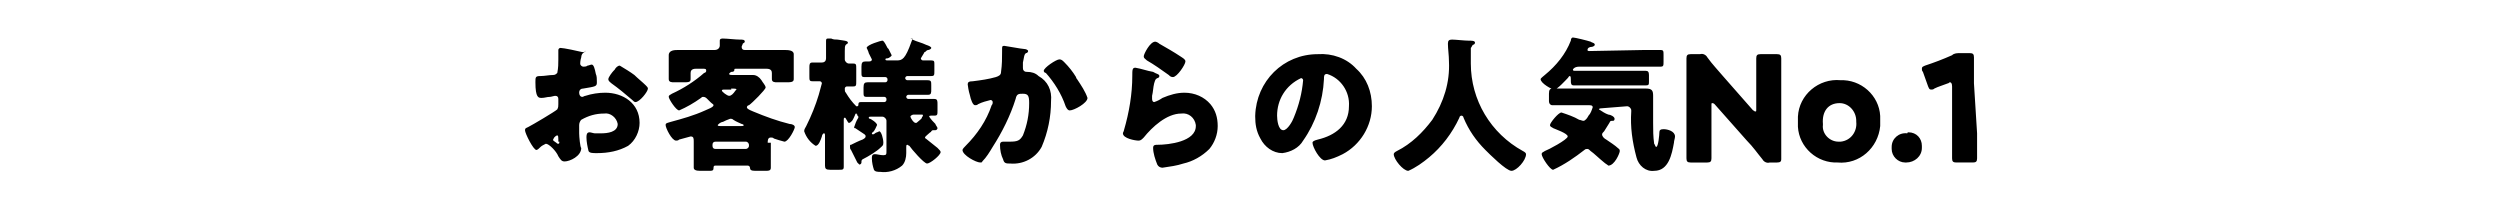 <?xml version="1.0" encoding="utf-8"?>
<!-- Generator: Adobe Illustrator 27.9.0, SVG Export Plug-In . SVG Version: 6.00 Build 0)  -->
<svg version="1.1" id="レイヤー_1" xmlns="http://www.w3.org/2000/svg" xmlns:xlink="http://www.w3.org/1999/xlink" x="0px"
	 y="0px" viewBox="0 0 240 20" style="enable-background:new 0 0 240 20;" xml:space="preserve">
<path id="パス_97168" d="M55.6,12.8c0-0.2,0-0.6,0-0.8c0-0.2,0.1-0.4,0.2-0.5c0.7-0.4,1.4-0.6,2.2-0.6c0.6-0.1,1.2,0.4,1.3,1
	c0,0,0,0,0,0c0,0.8-1,0.9-1.6,0.9c-0.2,0-0.4,0-0.6,0c-0.1,0-0.4-0.1-0.5-0.1c-0.3,0-0.3,0.3-0.3,0.5c0,0.4,0.1,0.9,0.2,1.3
	c0.1,0.2,0.4,0.2,0.8,0.2c1.1,0,2.1-0.2,3-0.7c0.7-0.5,1.1-1.4,1.1-2.2c0-1.9-1.6-2.9-3.3-2.9c-0.6,0-1.3,0.1-1.9,0.3
	c-0.1,0-0.2,0.1-0.3,0.1c-0.2,0-0.3-0.2-0.3-0.4c0-0.3,0.2-0.4,0.4-0.4c1.2-0.2,1.3-0.2,1.3-0.6c0-0.3,0-0.6-0.1-0.8
	c-0.1-0.5-0.2-0.9-0.4-0.9c-0.1,0-0.3,0.1-0.4,0.1c-0.1,0.1-0.3,0.1-0.4,0.1c-0.1,0-0.3-0.1-0.3-0.3c0,0,0-0.3,0.1-0.6
	c0-0.2,0.1-0.4,0.3-0.5c0.1,0,0.1-0.1,0.1-0.2C56.2,5,56.1,5,55.9,5c-0.4-0.1-1.8-0.4-2.1-0.4c-0.1,0-0.2,0.1-0.2,0.2c0,0,0,0,0,0
	c0,0.1,0,0.4,0,0.7v0.2c0,0.4,0,0.8-0.1,1.3c-0.1,0.1-0.2,0.2-0.4,0.2c-0.4,0-0.8,0.1-1.2,0.1c-0.5,0-0.5,0.1-0.5,0.6
	c0,1.5,0.3,1.5,0.6,1.5c0.3,0,0.5-0.1,0.8-0.1c0.1,0,0.4-0.1,0.5-0.1c0.2,0,0.3,0.1,0.3,0.3c0,0,0,0,0,0v0.5c0,0.2,0,0.3-0.1,0.5
	c-0.2,0.2-2.4,1.5-2.8,1.7c-0.2,0.1-0.3,0.1-0.3,0.3c0,0.3,0.8,1.9,1.1,1.9c0.1,0,0.3-0.2,0.4-0.3c0.1-0.1,0.3-0.2,0.5-0.3
	c0.3,0,1,0.7,1.2,1.2c0.2,0.3,0.3,0.5,0.6,0.5c0.5,0,1.6-0.5,1.6-1.3C55.7,14.2,55.6,13.1,55.6,12.8z M53.7,13.6
	c0,0.1,0,0.2-0.1,0.2c-0.1,0-0.1,0-0.2-0.1c-0.3-0.2-0.3-0.2-0.3-0.3c0-0.1,0.1-0.1,0.1-0.2c0.1-0.1,0.2-0.2,0.3-0.2
	c0.1,0,0.1,0.2,0.1,0.4V13.6z M59.5,6.3c-0.2,0-0.4,0.2-0.5,0.4c0,0-0.1,0.1-0.1,0.1c-0.1,0.1-0.5,0.6-0.5,0.8
	c0,0.2,0.2,0.3,0.3,0.4c0.7,0.5,1.3,1,2,1.6c0.1,0.1,0.2,0.2,0.3,0.2c0.4,0,1.2-1,1.2-1.3c0-0.1-0.1-0.2-0.2-0.3
	c-0.3-0.3-0.8-0.7-1.1-1C60.5,6.9,60,6.6,59.5,6.3z M68.7,14.3c-0.2,0-0.3-0.1-0.3-0.3c0,0,0,0,0,0v-0.1c0-0.2,0.1-0.3,0.3-0.3
	c0,0,0,0,0,0h2.9c0.2,0,0.3,0.2,0.3,0.3V14c0,0.2-0.2,0.3-0.3,0.3H68.7z M69.2,12.1c-0.2,0-0.3,0-0.3-0.1c0,0,0.1-0.1,0.1-0.1
	c0.1-0.1,0.3-0.2,0.4-0.2c0.2-0.1,0.4-0.2,0.7-0.3c0.1,0,0.2,0,0.3,0.1c0.3,0.2,0.6,0.3,0.8,0.4c0.1,0,0.2,0.1,0.2,0.1
	c0,0.1-0.1,0.1-0.3,0.1L69.2,12.1z M70.2,8.5c0.3,0,0.5,0,0.5,0.1c0,0-0.1,0.1-0.1,0.1C70.4,9,70.2,9.2,70,9.2s-0.7-0.4-0.7-0.5
	c0-0.1,0.1-0.1,0.3-0.1H70.2z M73.7,13.7c0-0.2,0-0.5,0.3-0.5c0.1,0,0.2,0,0.3,0.1c0.3,0.1,0.6,0.2,1,0.3c0.4,0,1-1.2,1-1.4
	c0-0.2-0.3-0.3-0.5-0.3c-1.2-0.3-2.3-0.7-3.5-1.2c-0.5-0.2-0.6-0.3-0.6-0.4c0-0.1,0.1-0.2,0.2-0.2c0.3-0.2,1.6-1.5,1.6-1.7
	c0-0.2-0.3-0.5-0.4-0.7c-0.2-0.3-0.5-0.5-0.8-0.5c-0.2,0-0.5,0-0.7,0h-1.3c-0.1,0-0.3,0-0.3-0.1c0-0.1,0.2-0.2,0.2-0.2
	c0.1,0,0.3,0,0.3-0.2c0-0.1,0-0.1,0.2-0.1h2.9c0.4,0,0.5,0.2,0.5,0.4s0,0.5,0,0.6c0,0.3,0.3,0.3,0.5,0.3h0.8c0.5,0,0.8,0,0.8-0.3
	c0-0.2,0-0.5,0-0.7v-1c0-0.3,0-0.4,0-0.7c0-0.4-0.6-0.4-0.9-0.4c-0.5,0-1.1,0-1.6,0h-2.2c-0.2,0-0.3-0.1-0.3-0.3
	c0-0.1,0.1-0.2,0.1-0.3c0.1-0.1,0.2-0.1,0.2-0.2c0-0.2-0.2-0.2-0.5-0.2c-0.4,0-1.2-0.1-1.6-0.1c-0.1,0-0.3,0-0.3,0.2
	c0,0.1,0,0.4,0,0.5c0,0.1-0.1,0.4-0.5,0.4h-1.9c-0.5,0-1.1,0-1.6,0c-0.3,0-0.9,0-0.9,0.5c0,0.2,0,0.5,0,0.8v0.8c0,0.2,0,0.4,0,0.7
	s0.3,0.3,0.5,0.3h0.8c0.6,0,0.8,0,0.8-0.3c0-0.1,0-0.4,0-0.6s0.1-0.4,0.5-0.4h0.7c0.2,0,0.3,0,0.3,0.2c0,0.1-0.1,0.2-0.2,0.2
	c-0.9,0.8-2,1.5-3.1,2c-0.1,0.1-0.3,0.1-0.3,0.3c0,0.2,0.7,1.3,1,1.3c0.7-0.3,1.4-0.7,2.1-1.2c0.1-0.1,0.1-0.1,0.2-0.1
	c0.2,0,0.3,0.1,0.4,0.2c0.1,0.1,0.2,0.2,0.3,0.3c0.2,0.2,0.3,0.2,0.3,0.3c0,0.2-0.6,0.4-0.8,0.5c-1.1,0.5-2.2,0.8-3.3,1.1
	c-0.3,0.1-0.5,0.1-0.5,0.3c0,0.3,0.6,1.5,1,1.5c0.1,0,0.2,0,0.3-0.1c0.4-0.1,0.7-0.2,1.1-0.3c0.3,0,0.3,0.2,0.3,0.5v1.6
	c0,0.3,0,0.8,0,0.9c0,0.2,0.2,0.3,0.6,0.3h0.8c0.4,0,0.5,0,0.5-0.3c0-0.2,0.1-0.2,0.2-0.2h3.1c0.1,0,0.2,0.1,0.2,0.2c0,0,0,0,0,0
	c0,0.2,0.1,0.3,0.5,0.3h0.9c0.4,0,0.6,0,0.6-0.3c0-0.1,0-0.5,0-0.9V13.7z M88.4,11c0.2,0,0.2,0,0.2,0.1c0,0.1-0.1,0.1-0.1,0.2
	s-0.3,0.3-0.4,0.4c-0.1,0.1-0.1,0.1-0.2,0.1c-0.2,0-0.5-0.5-0.5-0.6c0-0.1,0.2-0.2,0.3-0.2H88.4z M87.5,4c-0.6,1.7-0.9,1.8-1.4,1.8
	h-0.9c-0.1,0-0.2,0-0.2-0.1c0-0.1,0.1-0.1,0.2-0.1c0.1,0,0.4-0.2,0.4-0.3c-0.1-0.2-0.2-0.4-0.3-0.6l-0.1-0.1
	c-0.3-0.6-0.4-0.7-0.5-0.7c-0.1,0-1.5,0.4-1.5,0.7c0,0,0.2,0.4,0.2,0.5c0.1,0.2,0.2,0.4,0.3,0.6c0,0.2-0.2,0.2-0.3,0.2
	c-0.1,0-0.2,0-0.3,0c-0.3,0-0.4,0.1-0.4,0.5v0.5c0,0.4,0,0.5,0.3,0.5c0.5,0,1,0,1.4,0h0.6c0.1,0,0.2,0.1,0.2,0.2c0,0,0,0,0,0v0.1
	c0,0.1-0.1,0.2-0.2,0.2c0,0,0,0,0,0h-0.4c-0.4,0-0.9,0-1.3,0c-0.3,0-0.4,0.1-0.4,0.5v0.4c0,0.4,0,0.5,0.3,0.5c0.4,0,0.9,0,1.3,0h0.4
	c0.1,0,0.2,0.1,0.2,0.2c0,0,0,0,0,0v0.1c0,0.1-0.1,0.2-0.2,0.2c0,0,0,0,0,0h-0.8c-0.5,0-0.9,0-1.4,0c-0.2,0-0.3,0-0.3,0.3
	c0,0,0,0.1-0.1,0.1s-0.1,0-0.1,0c-0.4-0.4-0.7-0.8-1-1.3c-0.1-0.1-0.1-0.2-0.1-0.4c0-0.1,0.1-0.2,0.2-0.2c0.2,0,0.4,0,0.6,0
	c0.3,0,0.3-0.1,0.3-0.5V6.6c0-0.4,0-0.5-0.3-0.5c-0.1,0-0.3,0-0.4,0c-0.2,0-0.4-0.2-0.4-0.4V4.9c0-0.3,0-0.5,0.1-0.6
	c0.1-0.1,0.2-0.1,0.2-0.2c0-0.2-0.4-0.2-1-0.3c-0.2,0-0.4,0-0.6-0.1c-0.1,0-0.2,0-0.3,0c-0.1,0-0.2,0-0.2,0.2V4c0,0.3,0,0.5,0,0.8
	v0.8c0,0.2-0.1,0.4-0.4,0.4c0,0,0,0-0.1,0c-0.3,0-0.6,0-0.8,0c-0.3,0-0.3,0.2-0.3,0.5v0.8c0,0.4,0,0.5,0.3,0.5c0.2,0,0.5,0,0.7,0
	c0.1,0,0.2,0.1,0.2,0.2c-0.1,0.4-0.2,0.7-0.3,1.1c-0.3,1-0.7,2-1.2,3c-0.1,0.2-0.2,0.3-0.2,0.5c0.2,0.6,0.6,1.1,1.1,1.4
	c0.3,0,0.5-0.6,0.6-0.9c0-0.1,0.1-0.3,0.2-0.3c0.1,0,0.1,0.1,0.1,0.2v1c0,0.6,0,1.3,0,1.9c0,0.3,0.1,0.4,0.5,0.4h0.8
	c0.4,0,0.5,0,0.5-0.3c0-0.6,0-1.3,0-1.9v-2.6c0-0.1,0-0.2,0.1-0.2c0,0,0.1,0,0.1,0.1c0.1,0.1,0.2,0.4,0.3,0.4c0.1,0,0.2-0.1,0.3-0.2
	c0.1-0.1,0.3-0.6,0.3-0.6c0,0,0-0.1,0.1-0.1s0,0.1,0.1,0.1c0,0.2,0.1,0.1,0.1,0.2c0,0,0,0.1,0,0.1c-0.2,0.3-0.3,0.6-0.4,0.9
	c0,0.1,0,0.1,0.1,0.1c0.3,0.2,0.6,0.4,0.9,0.6c0.1,0.1,0.1,0.1,0.1,0.2c0,0.1-0.1,0.2-0.3,0.3c-0.3,0.1-0.9,0.4-1.1,0.5
	c-0.1,0-0.1,0-0.1,0.2c0,0.1,0,0.2,0.1,0.3c0.2,0.4,0.4,0.8,0.6,1.2c0.1,0.1,0.2,0.2,0.2,0.2c0.1,0,0.2-0.1,0.2-0.2
	c0-0.2,0-0.2,0.1-0.3c0.6-0.3,1.4-0.8,1.7-1.1c0.2-0.2,0.3-0.2,0.3-0.5c0-0.4-0.2-1.1-0.4-1.1c-0.1,0.1-0.3,0.1-0.4,0.2
	c0,0-0.1,0.1-0.2,0.1c0,0-0.1,0-0.1-0.1c0,0,0,0,0,0c0,0,0-0.1,0.1-0.1c0.2-0.2,0.3-0.5,0.4-0.7c0-0.2-0.6-0.6-0.7-0.6
	s-0.1-0.1-0.1-0.1c0-0.1,0.1-0.1,0.2-0.1h1.1c0.2,0,0.4,0.2,0.4,0.4c0,0,0,0,0,0v2.9c0,0.3,0,0.4-0.3,0.4c-0.3,0-0.6-0.1-0.8-0.1
	c-0.3,0-0.3,0.2-0.3,0.4c0,0.4,0.1,0.8,0.2,1.1c0.1,0.2,0.4,0.2,0.6,0.2c0.7,0.1,1.5-0.1,2.1-0.6c0.3-0.3,0.4-0.8,0.4-1.2
	c0-0.2,0-0.4,0-0.6c0-0.1,0-0.2,0.1-0.2c0.1,0,0.1,0.1,0.2,0.1c0.2,0.3,1.4,1.7,1.7,1.7c0.3,0,1.3-0.8,1.3-1.1
	c0-0.1-0.1-0.2-0.3-0.4c-0.4-0.3-0.6-0.5-1-0.8c-0.1-0.1-0.2-0.1-0.2-0.2c0-0.1,0.3-0.3,0.5-0.5c0.1,0,0.1-0.1,0.1-0.1
	c0.1-0.1,0.1-0.1,0.2-0.1c0,0,0.1,0,0.1,0h0.1c0.1,0,0.2-0.1,0.2-0.2c0-0.1-0.2-0.3-0.2-0.4c-0.2-0.2-0.4-0.4-0.6-0.7
	c0-0.1,0.1-0.1,0.2-0.1c0.1,0,0.2,0,0.3,0c0.3,0,0.3-0.1,0.3-0.5V10c0-0.3,0-0.5-0.3-0.5c-0.5,0-1,0-1.4,0h-1.1
	c-0.1,0-0.2-0.1-0.2-0.2c0,0,0,0,0,0V9.3c0-0.1,0.1-0.2,0.2-0.2h0.6c0.4,0,0.9,0,1.3,0c0.3,0,0.3-0.2,0.3-0.5V8.2
	c0-0.4,0-0.5-0.4-0.5c-0.4,0-0.9,0-1.3,0h-0.6c-0.1,0-0.2-0.1-0.2-0.2V7.5c0-0.1,0.1-0.2,0.2-0.2h0.9c0.5,0,1,0,1.4,0
	c0.3,0,0.3-0.1,0.3-0.5V6.2c0-0.3,0-0.4-0.3-0.4c-0.3,0-0.5,0-0.8,0c-0.1,0-0.2-0.1-0.2-0.2c0.1-0.2,0.2-0.3,0.3-0.5
	c0,0,0-0.1,0.1-0.1c0.1-0.1,0.2-0.2,0.3-0.2c0.1,0,0.3-0.1,0.3-0.2c0-0.1-0.2-0.2-0.5-0.3c-0.4-0.2-0.9-0.3-1.3-0.5
	c0,0-0.1-0.1-0.2-0.1C87.7,3.7,87.6,3.7,87.5,4L87.5,4z M96.4,4.4c-0.2,0-0.2,0.1-0.2,0.3v0.2c0,0.7,0,1.3-0.1,2
	c0,0.3-0.2,0.4-0.5,0.5c-0.7,0.2-1.4,0.3-2.2,0.4c-0.4,0-0.5,0.1-0.5,0.3c0,0.1,0.1,0.7,0.2,1c0.1,0.5,0.3,1,0.5,1
	c0.1,0,0.2,0,0.3-0.1c0.4-0.2,0.8-0.3,1.2-0.4c0.1,0,0.2,0.1,0.2,0.2c0,0,0,0,0,0c0,0.1,0,0.2-0.1,0.3c-0.5,1.5-1.4,2.8-2.5,3.9
	c-0.1,0.1-0.3,0.3-0.3,0.4c0,0.5,1.3,1.2,1.7,1.2c0.1,0,0.2,0,0.2-0.1c0.4-0.4,0.7-0.9,1-1.4c0.9-1.4,1.7-3,2.2-4.6
	c0.1-0.5,0.3-0.5,0.7-0.5c0.5,0,0.6,0.2,0.6,0.9c0,1.1-0.2,2.1-0.6,3.1c-0.3,0.5-0.5,0.6-1.3,0.6c-0.2,0-0.4,0-0.6,0
	c-0.2,0-0.3,0.1-0.3,0.3c0,0.5,0.1,1,0.3,1.4c0.1,0.4,0.3,0.4,0.7,0.4c1.2,0.1,2.4-0.5,3-1.6c0.6-1.4,0.9-2.9,0.9-4.4
	c0.1-1-0.3-1.9-1.2-2.4C99.4,7,99,6.9,98.6,6.9c-0.1,0-0.2,0-0.3-0.1c-0.1-0.1-0.1-0.2-0.1-0.3c0,0,0-0.1,0-0.2l0-0.3
	c0.1-0.4,0.1-0.8,0.3-0.9c0.1,0,0.2-0.1,0.2-0.2c0-0.1-0.2-0.2-0.4-0.2C98.1,4.7,96.5,4.4,96.4,4.4L96.4,4.4z M101.7,5.7
	c-0.3,0-1.5,0.8-1.5,1.1c0,0.1,0.1,0.2,0.2,0.2c0.8,0.9,1.5,2,1.9,3.2c0.1,0.2,0.2,0.4,0.4,0.4c0.4,0,1.7-0.7,1.7-1.2
	c-0.2-0.6-0.6-1.2-1-1.8c-0.1-0.1-0.1-0.2-0.1-0.2c-0.3-0.5-0.7-1-1.1-1.4C102,5.8,101.9,5.7,101.7,5.7z M109.8,5.4
	c0,0.2,0.1,0.2,0.3,0.4c0.7,0.4,1.4,0.9,2.1,1.4c0.1,0.1,0.2,0.2,0.4,0.2c0.4,0,1.2-1.2,1.2-1.5c0-0.2-0.2-0.3-0.5-0.5
	c-0.6-0.4-1.3-0.8-2-1.2C111.2,4.1,111,4,110.9,4C110.4,4,109.8,5.2,109.8,5.4z M109,6.5c-0.3,0-0.3,0.2-0.3,0.8
	c0,1.7-0.3,3.5-0.8,5.2c0,0.1-0.1,0.2-0.1,0.3c0,0.5,1.2,0.7,1.5,0.7c0.2,0,0.3-0.1,0.5-0.3c0.8-1,2.2-2.3,3.6-2.3
	c0.7-0.1,1.3,0.4,1.4,1.1c0,0,0,0,0,0.1c0,1.5-2.6,1.8-3.7,1.8c-0.2,0-0.4,0-0.4,0.3c0,0.5,0.2,1.1,0.4,1.6c0.1,0.2,0.3,0.3,0.5,0.3
	c0.7-0.1,1.4-0.2,2-0.4c0.9-0.2,1.8-0.7,2.5-1.4c0.5-0.6,0.8-1.4,0.8-2.2c0-0.8-0.2-1.5-0.7-2.1c-0.6-0.7-1.5-1.1-2.5-1.1
	c-0.7,0-1.4,0.2-2.1,0.5c-0.3,0.2-0.5,0.3-0.8,0.4c-0.1,0-0.2-0.1-0.2-0.3c0-0.1,0-0.2,0-0.3c0.1-0.4,0.1-0.8,0.2-1.2
	c0.1-0.3,0.1-0.4,0.3-0.5c0.1,0,0.2-0.1,0.2-0.2c0-0.2-0.3-0.2-0.6-0.4C110.1,6.8,109.6,6.6,109,6.5z M126.5,5.2
	c-3.3,0-5.9,2.6-6,5.9c0,0,0,0.1,0,0.1c0,0.7,0.1,1.4,0.5,2.1c0.4,0.8,1.2,1.4,2.1,1.4c0.8-0.1,1.6-0.5,2-1.2c1.2-1.7,1.9-3.8,2-5.9
	c0-0.3,0-0.5,0.3-0.5c1.3,0.4,2.2,1.7,2.1,3.1c0,1.8-1.3,2.8-3,3.2c-0.4,0.1-0.5,0.2-0.5,0.3c0,0.4,0.7,1.7,1.2,1.7
	c0.6-0.1,1.1-0.3,1.7-0.6c1.7-0.9,2.8-2.7,2.8-4.6c0-1.4-0.5-2.7-1.5-3.6C129.3,5.6,127.9,5.1,126.5,5.2L126.5,5.2z M124.9,7.5
	c0.1,0,0.2,0.1,0.2,0.2c-0.1,1.2-0.4,2.4-0.9,3.6c-0.1,0.3-0.6,1.2-1,1.2c-0.5,0-0.6-1-0.6-1.4C122.6,9.6,123.4,8.2,124.9,7.5z
	 M141.4,4.3c0.1,0,0.2-0.1,0.2-0.2c0-0.2-0.3-0.2-0.7-0.2c-0.3,0-1.2-0.1-1.5-0.1c-0.3,0-0.4,0.1-0.4,0.4c0,0.5,0.1,1.1,0.1,1.7
	c0.1,2-0.5,3.9-1.6,5.6c-0.9,1.2-2,2.3-3.4,3c-0.2,0.1-0.3,0.2-0.3,0.3c0,0.5,0.9,1.6,1.4,1.6c0.7-0.3,1.4-0.8,2-1.3
	c1.2-1,2.2-2.3,2.9-3.8c0-0.1,0.1-0.2,0.2-0.2s0.2,0.1,0.2,0.2c0.5,1.2,1.2,2.2,2.1,3.1c0.4,0.4,2,2,2.5,2c0.5,0,1.4-1,1.4-1.6
	c0-0.1-0.1-0.2-0.3-0.3c-3.1-1.7-5-4.9-5-8.4V4.6C141.3,4.5,141.3,4.4,141.4,4.3z M156.2,10.2c0.2,0,0.4,0.2,0.4,0.4c0,0,0,0,0,0
	v0.1c-0.1,1.5,0.1,2.9,0.5,4.4c0.2,0.8,0.9,1.4,1.7,1.3c1.4,0,1.7-1.6,1.9-2.7c0-0.2,0.1-0.4,0.1-0.6c0-0.5-0.7-0.7-1.1-0.7
	c-0.3,0-0.4,0.1-0.4,0.3c0,0.2-0.1,1.4-0.3,1.4c-0.1,0-0.1-0.2-0.2-0.3c-0.1-0.7-0.1-1.3-0.1-2c0-0.9,0-2.1,0-2.6
	c0-0.5-0.1-0.7-0.7-0.7c-0.4,0-0.8,0-1.2,0h-5.9c-0.6,0-1.2,0-1.8,0c-0.3,0-0.4,0.1-0.4,0.5v0.7c0,0.3,0.2,0.4,0.3,0.4
	c0.6,0,1.2,0,1.8,0h1.7c0.2,0,0.4,0,0.4,0.2c-0.1,0.3-0.2,0.6-0.4,0.8c-0.1,0.2-0.3,0.5-0.5,0.5c-0.1,0-0.3-0.1-0.4-0.1
	c-0.5-0.3-1.1-0.5-1.7-0.7c-0.3,0-1.1,1-1.1,1.2c0,0.2,0.2,0.2,0.3,0.3c0.2,0.1,1.4,0.5,1.4,0.8c0,0.3-1.9,1.3-2.2,1.4
	c-0.1,0.1-0.3,0.1-0.3,0.3c0,0.3,0.8,1.5,1.1,1.5c1.1-0.5,2.1-1.2,3-1.9c0.1-0.1,0.2-0.1,0.3-0.1c0.1,0,0.2,0.1,0.3,0.2
	c0.3,0.2,0.8,0.7,1.3,1.1c0.1,0.1,0.3,0.2,0.4,0.3c0.6,0,1.1-1.2,1.1-1.4c0-0.2-0.1-0.2-0.2-0.3c-0.2-0.2-0.8-0.6-1.1-0.8
	c-0.2-0.1-0.4-0.3-0.4-0.5c0-0.1,0.1-0.2,0.2-0.3c0.2-0.3,0.3-0.5,0.5-0.8c0.1-0.2,0.1-0.2,0.3-0.2c0.1,0,0.2,0,0.2-0.2
	c0-0.2-0.4-0.4-0.6-0.4c-0.3-0.1-0.6-0.3-0.9-0.5c0-0.1,0.2-0.1,0.2-0.1L156.2,10.2z M152.6,4.9c-0.1,0-0.2,0-0.2-0.1
	c0-0.2,0.2-0.3,0.4-0.3c0.1,0,0.3-0.1,0.3-0.2c0-0.2-0.3-0.2-0.4-0.3c-0.3-0.1-1.5-0.4-1.7-0.4c-0.1,0-0.2,0.1-0.2,0.3
	c-0.5,1.3-1.4,2.4-2.5,3.3c-0.1,0.1-0.4,0.3-0.4,0.4c0,0.4,1.1,1,1.3,1c0.3,0,1.1-0.9,1.3-1.1c0.1-0.1,0.1-0.2,0.2-0.2
	c0.1,0,0.1,0.2,0.1,0.3v0.1c0,0.3,0,0.5,0.3,0.5c0.4,0,0.8,0,1.2,0h4.5c0.4,0,0.8,0,1.2,0c0.3,0,0.3-0.1,0.3-0.4V7.2
	c0-0.3-0.1-0.4-0.3-0.4c-0.4,0-0.8,0-1.2,0h-4.5c-0.3,0-0.7,0-1,0c-0.2,0-0.3,0-0.3-0.1s0.2-0.3,0.6-0.3h6.2c0.5,0,1.1,0,1.6,0
	c0.3,0,0.3-0.1,0.3-0.5V5.3c0-0.4,0-0.5-0.3-0.5c-0.5,0-1.1,0-1.6,0L152.6,4.9z M164.3,10.1c0-0.2,0-0.2,0.1-0.2c0,0,0.1,0,0.2,0.1
	l3.1,3.5c0.6,0.6,1,1.2,1.5,1.8c0.1,0.2,0.4,0.4,0.7,0.3h0.7c0.3,0,0.4-0.1,0.4-0.3c0-0.1,0-1.7,0-2.5V8c0-0.7,0-2.4,0-2.4
	c0-0.3-0.1-0.4-0.4-0.4h-1.6c-0.3,0-0.4,0.1-0.4,0.4c0,0.1,0,1.7,0,2.4v2.5c0,0.2,0,0.2-0.1,0.2c-0.1,0-0.1-0.1-0.2-0.1l-2.9-3.3
	c-0.5-0.6-1-1.1-1.5-1.8c-0.1-0.2-0.4-0.4-0.7-0.3h-0.9c-0.3,0-0.4,0.1-0.4,0.4c0,0.1,0,1.7,0,2.5v4.7c0,0.7,0,2.4,0,2.4
	c0,0.3,0.1,0.4,0.4,0.4h1.6c0.3,0,0.4-0.1,0.4-0.4c0-0.1,0-1.7,0-2.4L164.3,10.1z M176.7,7.7c-2.1-0.2-4,1.4-4.1,3.5
	c0,0.2,0,0.4,0,0.6c-0.1,2,1.5,3.7,3.5,3.8c0.1,0,0.2,0,0.3,0c2.1,0.2,3.9-1.4,4.1-3.5c0-0.2,0-0.4,0-0.6c0.1-2-1.5-3.7-3.5-3.8
	C176.9,7.7,176.8,7.7,176.7,7.7z M176.6,9.9c0.9,0,1.6,0.8,1.6,1.7c0,0,0,0.1,0,0.1c0.1,0.9-0.5,1.8-1.5,1.9c-0.1,0-0.1,0-0.2,0
	c-0.9,0-1.6-0.8-1.5-1.6c0,0,0-0.1,0-0.1C174.9,10.7,175.5,9.9,176.6,9.9z M183.1,12.8c-0.8-0.1-1.5,0.5-1.5,1.3c0,0.1,0,0.1,0,0.2
	c0,0.7,0.6,1.3,1.3,1.3c0,0,0.1,0,0.1,0c0.8,0,1.5-0.6,1.5-1.4c0-0.1,0-0.1,0-0.2c0-0.7-0.5-1.3-1.3-1.3
	C183.2,12.7,183.1,12.7,183.1,12.8L183.1,12.8z M189.5,8c0-0.7,0-2.4,0-2.5c0-0.3-0.1-0.4-0.4-0.4h-0.9c-0.3,0-0.6,0-0.8,0.2
	c-0.9,0.4-1.7,0.7-2.6,1c-0.2,0.1-0.3,0.1-0.3,0.3c0,0.1,0,0.2,0.1,0.3l0.5,1.4c0.1,0.2,0.1,0.3,0.3,0.3c0.1,0,0.2,0,0.3-0.1
	c0.4-0.2,0.8-0.3,1.3-0.5c0.1,0,0.1-0.1,0.2-0.1c0.1,0,0.2,0.1,0.2,0.4v4.5c0,0.7,0,2.4,0,2.4c0,0.3,0.1,0.4,0.4,0.4h1.6
	c0.3,0,0.4-0.1,0.4-0.4c0-0.1,0-1.7,0-2.4L189.5,8z"/>
</svg>
